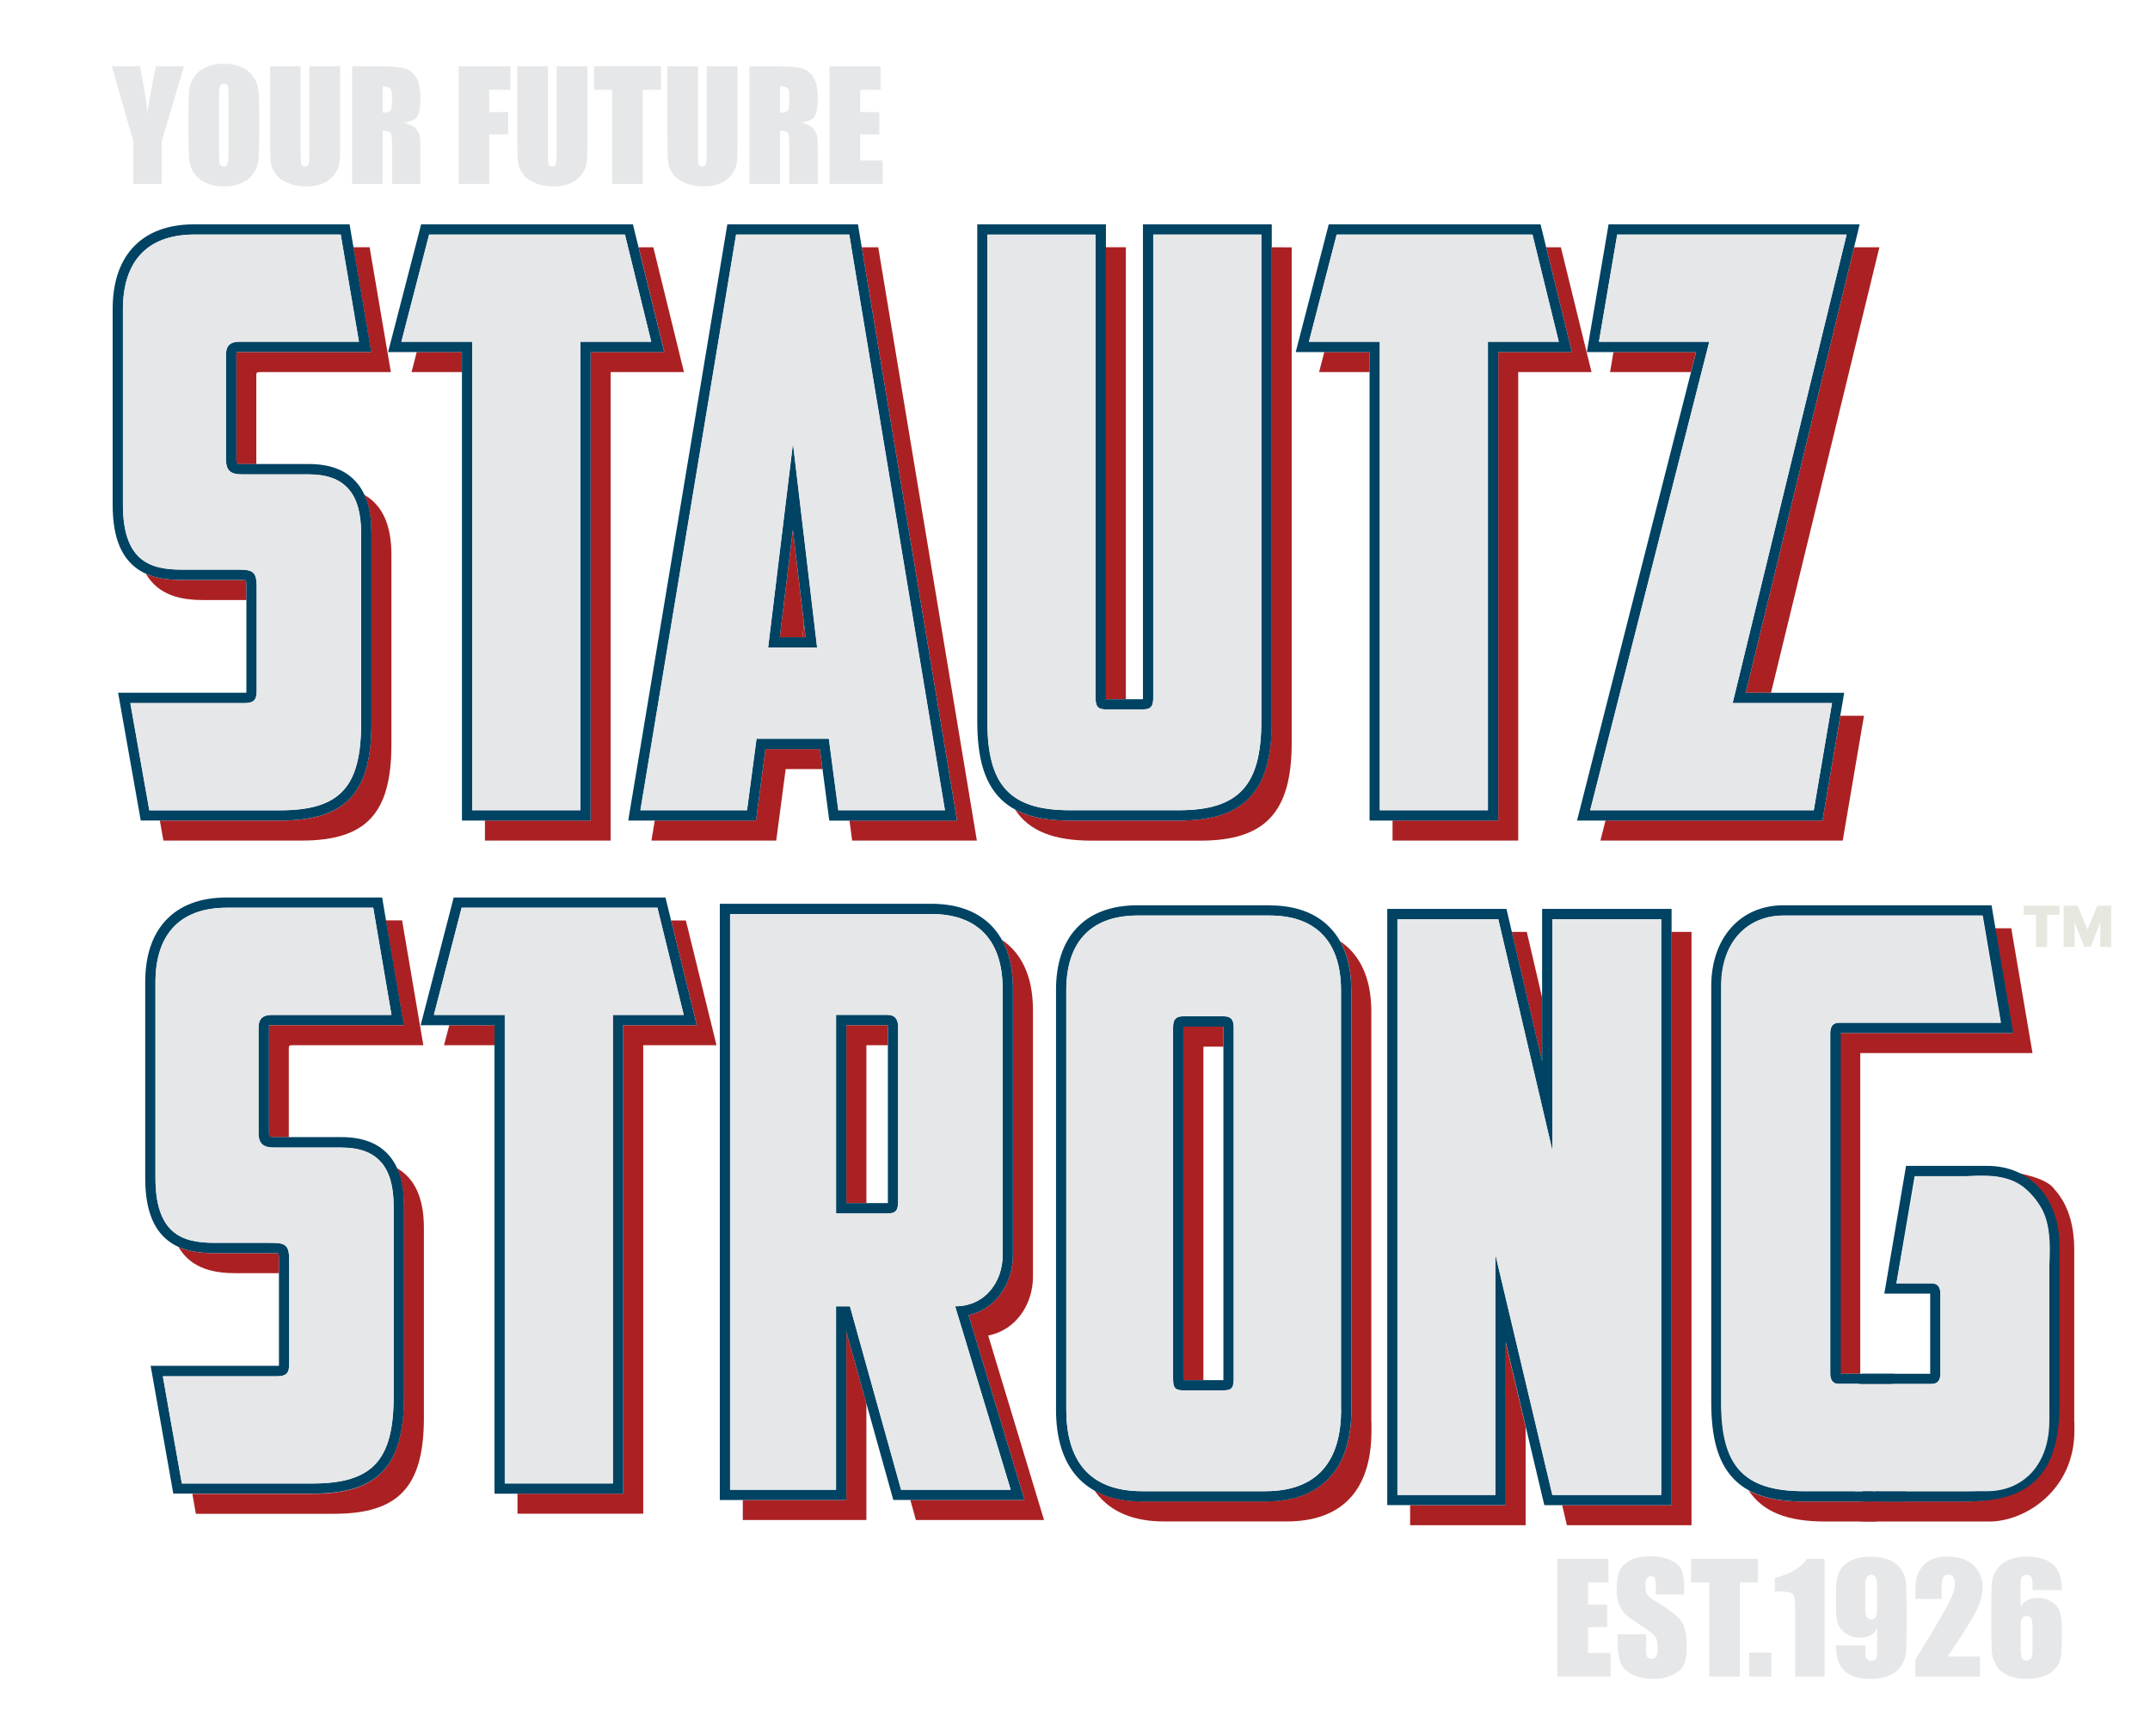 <svg xmlns="http://www.w3.org/2000/svg" id="Layer_1" viewBox="0 0 317 256" width="317" height="256"><defs><style> .st0 { fill: #004363; } .st1 { isolation: isolate; } .st2 { fill: #e6e7df; } .st3 { fill: #ac2123; } .st4 { fill: #ab2123; } .st5 { fill: #004364; } .st6 { fill: #e6e7e8; } </style></defs><path class="st4" d="M305.83,209.72v-25.39c0-3.77-.96-6.76-2.86-8.87-1.32-2.01-5.84-2.38-6.48-2.81,1.08,1.94,6.38,5.66,6.38,8.51v25.18h.02v1.51c0,3.95-.89,7.1-2.65,9.37-2.16,2.79-5.55,4.2-10.08,4.2h-15.9c-2.78,0,4.76-.54,2.86-1.59.1.14-3.1.29-3,.43,2.12,2.73-3.34,4.12,1.12,4.12h18.1c5.25,0,12.51-4.62,12.51-13.36v-1.3h-.02Z"></path><g><path class="st4" d="M275.07,205.98h.23l1.88,14.2-.22,1.25h-11.04c-3.41,0-6.06-.52-8.09-1.63,2.08,3.17,5.72,4.58,11.27,4.58h7.56l.19-1.07-.49-15.81.27-1.52h-1.56Z"></path><path class="st4" d="M274.28,202.59v-46.95c0-.16,0-.27.02-.34h25.38l-.26-1.52-2.69-15.81-.18-1.08h-2.41l2.33,13.68.3,1.77h-25.43v50.25h2.95,0Z"></path></g><g><path class="st0" d="M292.34,135.01l.32,1.88,2.37,13.93h-23.76c-1.08,0-1.4.59-1.4,1.64v50c0,1.05.33,1.64,1.4,1.64h3.07-.18l.77,1.88-.27,13.93h-8.67c-4.47,0-7.51-.94-9.43-3.04-1.93-2.11-2.74-5.39-2.74-10.07v-61.36c0-6.67,3.99-10.42,9.16-10.42h29.36M293.62,133.5h-30.64c-6.38,0-10.67,4.8-10.67,11.94v61.36c0,5.23,1,8.76,3.13,11.1,2.2,2.41,5.56,3.53,10.55,3.53h9.94l.22-1.25-.82-13.93,3.63-1.88.32-1.78h-5.1.18-2.95v-50.25h25.43l-.3-1.77-2.37-13.93-.32-1.88-.21-1.26h-.02Z"></path><path class="st0" d="M282.31,173.45h10.69c5.17,0,9.16,3.75,9.16,10.42v22.93c0,4.69-.81,7.97-2.74,10.07s-4.97,3.04-9.43,3.04h-13.06l-2.47-13.93-.33-1.88h10.57c1.07,0,1.4-.59,1.4-1.64v-11.57c0-1.05-.32-1.64-1.4-1.64h-5.09l2.37-13.93.32-1.88M281.03,171.93l-.21,1.26-.32,1.88-2.37,13.93-.3,1.77h6.76v11.82h-10.46.39l.32,1.78.33,1.88,1.37,13.93.22,1.25h13.23c4.99,0,8.35-1.12,10.55-3.53,2.14-2.34,3.13-5.86,3.13-11.1v-22.93c0-7.14-4.29-11.94-10.67-11.94h-11.97Z"></path></g><g><path class="st4" d="M58.5,172.25c.69,1.51,1.05,3.39,1.05,5.65v27.99c0,10.36-3.78,14.4-13.48,14.4h-17.71l.33,1.88.19,1.07h20.36c9.54,0,13.26-3.98,13.26-14.18v-27.99c0-4.39-1.35-7.33-4.01-8.82h.01Z"></path><path class="st4" d="M40.48,167.71h2.1v-12.99c0-.5,0-.58.64-.58h19.2l-.26-1.52-2.69-15.81-.18-1.08h-2.41l2.33,13.68.3,1.77h-19.46c-.21,0-.34.02-.4.04,0,.05-.03.15-.03.32v15.46c0,.38.05.56.07.63.07.03.29.08.78.08h.01Z"></path><path class="st4" d="M41.13,187.75v-2.01c0-.5-.04-.76-.07-.88-.31-.06-1.01-.06-1.33-.06h-8.08c-1.79,0-3.68-.18-5.34-.92,1.92,3.31,5.37,3.88,8.51,3.88h6.31Z"></path></g><g><polygon class="st4" points="65.89 152.52 65.47 154.14 67.15 154.14 72.91 154.14 72.91 151.19 66.24 151.19 65.89 152.52"></polygon><polygon class="st4" points="105.25 152.54 101.37 136.73 101.12 135.74 100.11 135.74 98.95 135.74 102.28 149.31 102.75 151.19 100.81 151.19 91.88 151.19 91.88 218.76 91.88 220.28 90.37 220.28 76.3 220.28 76.3 221.94 76.3 223.23 77.6 223.23 93.54 223.23 94.84 223.23 94.84 221.94 94.84 154.14 103.99 154.14 105.64 154.14 105.25 152.54"></polygon></g><path class="st0" d="M55.03,133.86l.32,1.88,2.37,13.93h-17.66c-1.3,0-1.94.59-1.94,1.87v15.46c0,1.76.75,2.23,2.37,2.23h9.8c2.59,0,4.58.65,5.9,2.16,1.21,1.38,1.85,3.49,1.85,6.51v27.99c0,9.37-3.02,12.88-11.96,12.88h-19.27l-2.8-15.81h16.8c1.4,0,1.83-.47,1.83-1.76v-15.46c0-2.34-.75-2.46-2.91-2.46h-8.08c-2.43,0-4.71-.32-6.33-1.84-1.47-1.38-2.4-3.75-2.4-7.76v-28.81c0-6.67,3.23-11.01,10.56-11.01h21.55M56.31,132.35h-22.83c-3.98,0-7.06,1.18-9.15,3.5-1.94,2.15-2.92,5.19-2.92,9.02v28.81c0,4.15.94,7.05,2.88,8.86,2.13,2,5.05,2.25,7.36,2.25h8.08c.32,0,1.02,0,1.33.06.03.12.07.38.07.88v15.69c-.07,0-.18,0-.31,0h-18.61l.32,1.78,2.8,15.81.22,1.25h20.54c9.7,0,13.48-4.04,13.48-14.4v-27.99c0-3.33-.73-5.79-2.23-7.5-1.57-1.8-3.88-2.68-7.04-2.68h-9.8c-.49,0-.71-.06-.78-.08-.02-.07-.07-.25-.07-.63v-15.46c0-.17.02-.27.03-.32.06-.02.18-.04.4-.04h19.46l-.3-1.77-2.37-13.93-.32-1.88-.21-1.26h0s-.03.02-.03.02Z"></path><path class="st0" d="M96.93,133.86l.46,1.88,3.42,13.93h-10.45v69.09h-15.94v-69.09h-10.45l4.09-15.81h28.87M98.12,132.35h-31.23l-.29,1.14-4.09,15.81-.49,1.89h10.89v69.09h18.97v-69.09h10.86l-.46-1.88-3.42-13.93-.46-1.88-.28-1.15h0Z"></path><path class="st6" d="M56.18,171.39c-1.32-1.51-3.31-2.16-5.9-2.16h-9.8c-1.61,0-2.37-.47-2.37-2.23v-15.46c0-1.29.64-1.87,1.94-1.87h17.67l-2.37-13.93-.32-1.88h-21.55c-7.33,0-10.56,4.33-10.56,11.01v28.81c0,4.01.93,6.38,2.4,7.76,1.62,1.52,3.9,1.84,6.33,1.84h8.08c2.16,0,2.91.12,2.91,2.46v15.46c0,1.29-.43,1.76-1.83,1.76h-16.8l2.8,15.81h19.27c8.94,0,11.96-3.51,11.96-12.88v-27.99c0-3.02-.65-5.12-1.85-6.51h-.01Z"></path><polygon class="st6" points="97.39 135.74 96.93 133.86 68.07 133.86 63.98 149.67 66.63 149.67 74.43 149.67 74.43 154.14 74.43 218.76 76.3 218.76 90.37 218.76 90.37 149.67 100.81 149.67 97.39 135.74"></polygon><path class="st6" d="M271.2,204.1c-1.07,0-1.4-.59-1.4-1.64v-50c0-1.05.32-1.64,1.4-1.64h23.76l-2.37-13.93-.32-1.88h-29.36c-5.17,0-9.16,3.75-9.16,10.42v61.36c0,4.69.81,7.97,2.74,10.07s4.97,3.04,9.43,3.04h8.67l.27-13.93-.77-1.88h.18-3.07Z"></path><g><g><path class="st4" d="M177.43,203.52v-48.83c0-.16,0-.27.02-.34h2.93v-2.96h-5.9v52.13h2.95Z"></path><path class="st4" d="M202.19,209.72v-60.53c0-3.77-.96-6.76-2.86-8.87-.51-.57-1.09-1.07-1.72-1.5,1.08,1.94,1.63,4.35,1.63,7.2v60.31h.02v1.51c0,3.95-.89,7.1-2.65,9.37-2.16,2.79-5.55,4.2-10.08,4.2h-18.1c-2.78,0-5.13-.54-7.03-1.59.1.14.19.29.3.43,2.12,2.73,5.45,4.12,9.9,4.12h18.1c8.18,0,12.51-4.62,12.51-13.36v-1.3h-.02Z"></path></g><path class="st0" d="M187.16,135.01c3.29,0,5.74.87,7.46,2.44,2.11,1.92,3.1,4.89,3.1,8.57v61.83h.02c0,6.44-2.48,12.06-11.21,12.06h-18.1c-4.08,0-6.8-1.23-8.54-3.2-1.97-2.24-2.67-5.43-2.67-8.86v-61.83c0-6.67,3.23-11.01,10.56-11.01h19.39M174.47,205.04h5.92c1.3,0,1.51-.47,1.51-1.76v-51.76c0-1.05-.33-1.64-1.4-1.64h-6.14c-1.08,0-1.4.59-1.4,1.64v51.76c0,1.29.22,1.76,1.51,1.76M187.16,133.5h-19.39c-3.98,0-7.06,1.18-9.15,3.5-1.94,2.15-2.92,5.19-2.92,9.02v61.83c0,4.24,1.03,7.56,3.05,9.86,2.17,2.47,5.42,3.72,9.67,3.72h18.1c4.53,0,7.92-1.41,10.08-4.2,1.76-2.27,2.65-5.42,2.65-9.37v-1.51h-.02v-60.31c0-4.26-1.21-7.52-3.59-9.69-2.06-1.88-4.92-2.83-8.48-2.83h0v-.02h0ZM174.48,151.4h5.9v52.13h-5.9v-52.12h0Z"></path><path class="st6" d="M197.72,207.85v-61.83c0-3.68-.98-6.65-3.1-8.57-1.72-1.56-4.17-2.44-7.46-2.44h-19.39c-7.33,0-10.56,4.33-10.56,11.01v61.83c0,3.43.7,6.62,2.67,8.86,1.73,1.97,4.45,3.2,8.54,3.2h18.1c8.73,0,11.21-5.62,11.21-12.06h-.02.01ZM172.96,203.28v-51.76c0-1.05.32-1.64,1.4-1.64h6.14c1.07,0,1.4.59,1.4,1.64v51.76c0,1.29-.21,1.76-1.51,1.76h-5.92c-1.29,0-1.51-.47-1.51-1.76h0Z"></path></g><g><g><polygon class="st4" points="221.99 220.46 221.99 221.97 220.47 221.97 207.91 221.97 207.91 223.63 207.91 224.93 209.21 224.93 223.65 224.93 224.94 224.93 224.94 223.63 224.94 210.42 221.99 197.94 221.99 220.46"></polygon><polygon class="st4" points="248.1 137.43 246.45 137.43 246.45 220.46 246.45 221.97 244.93 221.97 230.33 221.97 230.79 223.93 231.03 224.93 232.05 224.93 248.1 224.93 249.4 224.93 249.4 223.63 249.4 138.73 249.4 137.43 248.1 137.43"></polygon><polygon class="st4" points="225.11 137.43 224.08 137.43 222.9 137.43 227.36 156.51 227.36 147.07 225.35 138.44 225.11 137.43"></polygon></g><path class="st0" d="M244.93,135.56v84.9h-16.05l-3.93-16.61-4.47-18.87v35.48h-14.44v-84.9h14.87l.44,1.88,7.53,32.2v-34.08h16.05M246.45,134.04h-19.08v22.47l-4.54-19.42-.44-1.88-.27-1.17h-17.58v87.92h17.47v-24.03l1.48,6.26,3.93,16.61.28,1.17h18.76v-87.93h0,0Z"></path><polygon class="st6" points="228.88 135.56 228.88 153.54 228.88 169.63 221.35 137.43 220.91 135.56 206.04 135.56 206.04 135.56 206.04 220.46 207.91 220.46 220.47 220.46 220.47 184.98 224.94 203.85 228.88 220.46 229.97 220.46 244.93 220.46 244.93 137.43 244.93 135.56 228.88 135.56"></polygon></g><g><g><polygon class="st4" points="124.78 219.69 124.78 221.21 123.27 221.21 109.52 221.21 109.52 222.86 109.52 224.16 110.81 224.16 126.44 224.16 127.74 224.16 127.74 222.86 127.74 206.96 124.78 196.36 124.78 219.69"></polygon><path class="st4" d="M153.43,222.49l-7.73-25.54c4.3-.84,6.6-4.84,6.6-8.63v-1.3h0v-38.05c0-3.77-.96-6.76-2.86-8.87-.51-.57-1.09-1.07-1.72-1.5,1.08,1.94,1.63,4.35,1.63,7.2v37.83h0v1.51c0,3.81-2.28,7.84-6.54,8.8l7.66,25.31.59,1.95h-16.84l.56,2.01.26.95h18.9l-.51-1.67h0Z"></path><path class="st4" d="M124.78,151.18v26.25h2.96v-23.29h3.16v-2.71c0-.11,0-.19-.02-.24h-6.11.01Z"></path></g><path class="st0" d="M137.27,134.79c3.29,0,5.74.87,7.46,2.44,2.11,1.92,3.1,4.89,3.1,8.57v39.35h0c0,3.75-2.48,7.49-7,7.49l8.19,27.05h-16.16l-5.12-18.36-2.42-8.69h-2.05v27.05h-15.62v-84.9h29.63M123.27,178.94h7.64c1.19,0,1.51-.47,1.51-1.76v-25.76c0-1.05-.44-1.76-1.51-1.76h-7.64v29.28M137.27,133.28h-31.14v87.93h18.65v-24.85l1.5,5.37,5.12,18.36.31,1.11h19.35l-.59-1.95-7.66-25.31c4.26-.96,6.54-4.98,6.54-8.8v-1.51h0v-37.83c0-4.26-1.21-7.52-3.59-9.69-2.06-1.88-4.92-2.83-8.48-2.83h-.01ZM124.78,151.18h6.11c0,.06.02.14.02.24v26h-6.12v-26.25h-.01Z"></path><path class="st6" d="M140.83,192.64c4.53,0,7-3.75,7-7.49h0v-39.35c0-3.68-.98-6.65-3.1-8.57-1.72-1.56-4.17-2.44-7.46-2.44h-29.63v84.9h15.62v-27.05h2.05l2.42,8.69,5.12,18.36h16.16l-8.19-27.05h.01ZM123.27,178.94v-29.27h7.64c1.07,0,1.51.7,1.51,1.76v25.76c0,1.29-.32,1.76-1.51,1.76h-7.64Z"></path></g><path class="st2" d="M298.37,134.9v-1.33h5.29v1.33h-1.83v4.75h-1.63v-4.75h-1.83Z"></path><path class="st2" d="M304.27,133.57h2.06l1.41,3.45h.07l1.41-3.45h2.06v6.08h-1.61v-3.51h-.05l-1.35,3.47h-.98l-1.36-3.5h-.05v3.54h-1.61v-6.08h0Z"></path><polygon class="st3" points="118.54 92.04 118.31 93.97 118.77 93.97 118.54 92.04"></polygon><g><path class="st4" d="M53.71,72.97c.69,1.51,1.05,3.39,1.05,5.65v27.99c0,10.36-3.78,14.4-13.48,14.4h-17.71l.33,1.88.19,1.07h20.36c9.54,0,13.26-3.98,13.26-14.18v-27.99c0-4.39-1.35-7.33-4.01-8.82h.01Z"></path><path class="st4" d="M35.69,68.44h2.1v-12.99c0-.5,0-.58.64-.58h19.2l-.26-1.52-2.69-15.81-.18-1.08h-2.41l2.33,13.68.3,1.77h-19.46c-.21,0-.34.02-.4.04,0,.05-.03.15-.03.32v15.46c0,.38.05.56.07.63.07.03.29.08.78.08h.01Z"></path><path class="st4" d="M36.33,88.48v-2.01c0-.5-.04-.76-.07-.88-.31-.06-1.01-.06-1.33-.06h-8.08c-1.79,0-3.68-.18-5.34-.92,1.92,3.31,5.37,3.88,8.51,3.88h6.31Z"></path></g><g><polygon class="st4" points="61.1 53.25 60.68 54.87 62.35 54.87 68.11 54.87 68.11 51.91 61.44 51.91 61.1 53.25"></polygon><polygon class="st4" points="100.45 53.26 96.57 37.45 96.33 36.47 95.31 36.47 94.16 36.47 97.49 50.04 97.95 51.91 96.02 51.91 87.08 51.91 87.08 119.49 87.08 121 85.57 121 71.5 121 71.5 122.66 71.5 123.96 72.8 123.96 88.74 123.96 90.04 123.96 90.04 122.66 90.04 54.87 99.19 54.87 100.85 54.87 100.45 53.26"></polygon></g><g><polygon class="st4" points="112.86 110.46 111.64 119.69 111.46 121 110.14 121 96.54 121 96.3 122.45 96.05 123.96 97.58 123.96 113.31 123.96 114.45 123.96 114.6 122.83 115.84 113.42 121.27 113.42 120.88 110.46 112.86 110.46"></polygon><polygon class="st4" points="118.54 92.04 116.9 78.11 114.97 93.97 118.31 93.97 118.54 92.04"></polygon><polygon class="st4" points="143.78 122.45 129.67 37.55 129.49 36.47 128.39 36.47 127.06 36.47 140.82 119.24 141.12 121 139.33 121 125.25 121 125.49 122.83 125.64 123.96 126.78 123.96 142.5 123.96 144.03 123.96 143.78 122.45"></polygon></g><g><path class="st4" d="M166,103.1V36.46h-2.96v66.64h2.96Z"></path><path class="st4" d="M189.15,36.47h-1.66v69.91c0,5.23-.99,8.75-3.13,11.09-2.2,2.41-5.56,3.54-10.56,3.54h-16.05c-3.41,0-6.06-.52-8.09-1.62,2.08,3.17,5.72,4.58,11.27,4.58h16.05c9.57,0,13.47-4.18,13.47-14.41V36.48h-1.3Z"></path></g><g><polygon class="st4" points="194.91 53.25 194.49 54.87 196.17 54.87 201.93 54.87 201.93 51.91 195.26 51.91 194.91 53.25"></polygon><polygon class="st4" points="234.26 53.26 230.38 37.45 230.14 36.47 229.12 36.47 227.97 36.47 231.3 50.04 231.76 51.91 229.83 51.91 220.9 51.91 220.9 119.49 220.9 121 219.38 121 205.32 121 205.32 122.66 205.32 123.96 206.61 123.96 222.56 123.96 223.85 123.96 223.85 122.66 223.85 54.87 233 54.87 234.66 54.87 234.26 53.26"></polygon></g><g><polygon class="st4" points="275.44 36.47 273.37 36.47 257.39 102.17 261.12 102.17 276.71 38.07 277.1 36.47 275.44 36.47"></polygon><polygon class="st4" points="249.32 54.87 250.07 51.91 237.89 51.91 237.65 53.35 237.39 54.87 238.93 54.87 249.32 54.87"></polygon><polygon class="st4" points="271.34 105.56 268.92 119.74 268.71 121 267.43 121 236.72 121 236.38 122.34 235.97 123.96 237.64 123.96 270.6 123.96 271.7 123.96 271.88 122.88 274.57 107.07 274.83 105.56 273.29 105.56 271.34 105.56"></polygon></g><path class="st0" d="M50.23,34.59l.32,1.88,2.37,13.93h-17.66c-1.3,0-1.94.59-1.94,1.87v15.46c0,1.76.75,2.23,2.37,2.23h9.8c2.59,0,4.58.65,5.9,2.16,1.21,1.38,1.85,3.49,1.85,6.51v27.99c0,9.37-3.02,12.88-11.96,12.88h-19.27l-2.8-15.81h16.8c1.4,0,1.83-.47,1.83-1.76v-15.46c0-2.34-.75-2.46-2.91-2.46h-8.08c-2.43,0-4.71-.32-6.33-1.84-1.47-1.38-2.4-3.75-2.4-7.76v-28.81c0-6.67,3.23-11.01,10.56-11.01h21.55M51.51,33.08h-22.83c-3.98,0-7.06,1.18-9.15,3.5-1.94,2.15-2.92,5.19-2.92,9.02v28.81c0,4.15.94,7.05,2.88,8.86,2.13,2,5.05,2.25,7.36,2.25h8.08c.32,0,1.02,0,1.33.06.03.12.07.38.07.88v15.69c-.07,0-.18.01-.31.01h-18.61l.32,1.78,2.8,15.81.22,1.25h20.54c9.7,0,13.48-4.04,13.48-14.4v-27.99c0-3.33-.73-5.79-2.23-7.5-1.57-1.8-3.88-2.68-7.04-2.68h-9.8c-.49,0-.71-.06-.78-.08-.02-.07-.07-.25-.07-.63v-15.46c0-.17.02-.27.03-.32.06-.02.18-.04.4-.04h19.46l-.3-1.77-2.37-13.93-.32-1.88-.21-1.26h0s-.03.02-.03.02Z"></path><path class="st0" d="M92.14,34.59l.46,1.88,3.42,13.93h-10.45v69.09h-15.94V50.4h-10.45l4.09-15.81h28.87M93.32,33.08h-31.23l-.29,1.14-4.09,15.81-.49,1.89h10.89v69.09h18.97V51.92h10.86l-.46-1.88-3.42-13.93-.46-1.88-.28-1.15h0Z"></path><path class="st0" d="M185.98,34.59v71.78c0,9.37-3.23,13.12-12.17,13.12h-16.05c-4.47,0-7.51-.94-9.43-3.04-1.93-2.11-2.74-5.39-2.74-10.07V34.6h15.94v68.15c0,1.29.22,1.87,1.51,1.87h5.5c1.3,0,1.51-.59,1.51-1.87V34.6h15.94M187.49,33.08h-18.97v70.03h-5.46V33.08h-18.97v73.3c0,5.23,1,8.76,3.13,11.1,2.2,2.41,5.56,3.53,10.55,3.53h16.05c5,0,8.35-1.12,10.56-3.54,2.13-2.34,3.13-5.86,3.13-11.09V33.08h-.02Z"></path><path class="st0" d="M225.95,34.59l.46,1.88,3.42,13.93h-10.45v69.09h-15.94V50.4h-10.45l4.09-15.81h28.87M227.14,33.08h-31.23l-.29,1.14-4.09,15.81-.49,1.89h10.89v69.09h18.97V51.92h10.86l-.46-1.88-3.42-13.93-.46-1.88-.28-1.15h0Z"></path><path class="st0" d="M272.27,34.59l-.46,1.88-16.35,67.21h14.65l-.32,1.88-2.37,13.93h-32.96l16.42-64.62,1.14-4.47h-16.27l2.69-15.81h33.83M274.2,33.08h-37.03l-.21,1.26-2.69,15.81-.3,1.77h16.11l-.66,2.58-16.42,64.62-.48,1.89h36.19l.21-1.26,2.37-13.93.32-1.88.3-1.77h-14.52l15.89-65.34.46-1.88.45-1.87h.01Z"></path><path class="st0" d="M125.22,34.59l.31,1.88,13.8,83.02h-15.72l-.8-6.07-.59-4.47h-10.67l-1.4,10.54h-15.72l14.11-84.9h16.7M113.26,95.48h7.22l-1.16-9.8-2.4-20.29-3.66,30.09M126.5,33.08h-19.26l-.21,1.27-14.11,84.9-.29,1.76h18.84l.17-1.32,1.22-9.22h8.02l.42,3.16.8,6.07.17,1.32h18.84l-.29-1.76-13.8-83.02-.31-1.88-.21-1.27h0ZM114.97,93.97l1.93-15.86.92,7.75.96,8.11h-3.81Z"></path><path class="st6" d="M51.39,72.11c-1.32-1.51-3.31-2.16-5.9-2.16h-9.8c-1.61,0-2.37-.47-2.37-2.23v-15.46c0-1.29.64-1.87,1.94-1.87h17.67l-2.37-13.93-.32-1.88h-21.55c-7.33,0-10.56,4.33-10.56,11.01v28.81c0,4.01.93,6.38,2.4,7.76,1.62,1.52,3.9,1.84,6.33,1.84h8.08c2.16,0,2.91.12,2.91,2.46v15.46c0,1.29-.43,1.76-1.83,1.76h-16.8l2.8,15.81h19.27c8.94,0,11.96-3.51,11.96-12.88v-27.99c0-3.02-.65-5.12-1.85-6.51,0,0,0,0-.01,0Z"></path><polygon class="st6" points="92.6 36.47 92.14 34.59 63.27 34.59 59.18 50.4 61.83 50.4 69.63 50.4 69.63 54.87 69.63 119.49 71.5 119.49 85.57 119.49 85.57 50.4 96.02 50.4 92.6 36.47"></polygon><path class="st6" d="M170.03,34.59v68.15c0,1.29-.21,1.87-1.51,1.87h-5.5c-1.29,0-1.51-.59-1.51-1.87V34.59h-15.94v71.78c0,4.69.81,7.97,2.74,10.07,1.92,2.11,4.97,3.04,9.43,3.04h16.05c8.94,0,12.17-3.75,12.17-13.12V34.58h-15.94,0,0Z"></path><polygon class="st6" points="226.41 36.47 225.95 34.59 197.08 34.59 192.99 50.4 195.65 50.4 203.44 50.4 203.44 54.87 203.44 119.49 205.32 119.49 219.38 119.49 219.38 50.4 229.83 50.4 226.41 36.47"></polygon><polygon class="st6" points="272.27 34.59 238.45 34.59 235.75 50.4 238.15 50.4 252.02 50.4 250.88 54.87 234.46 119.49 237.11 119.49 267.43 119.49 269.8 105.56 270.12 103.68 260.75 103.68 255.47 103.68 271.81 36.47 272.27 34.59"></polygon><path class="st6" d="M125.53,36.47l-.31-1.88h-16.7l-14.11,84.9h15.72l1.4-10.54h10.67l.59,4.47.8,6.07h15.72l-13.8-83.02s.02,0,.02,0ZM118.12,95.48h-4.87l3.66-30.09,2.4,20.29,1.16,9.8h-2.35Z"></path><g class="st1"><g class="st1"><g class="st1"><path class="st6" d="M27.13,9.77l-3.29,11.08v6.28h-4.18v-6.28l-3.17-11.08h4.15c.65,3.39,1.01,5.67,1.1,6.84.25-1.85.67-4.13,1.26-6.84h4.15Z"></path><path class="st6" d="M38.22,19.93c0,1.75-.04,2.98-.12,3.71-.08.73-.34,1.39-.77,1.99-.43.6-1.02,1.06-1.75,1.38-.74.32-1.59.48-2.57.48s-1.76-.15-2.5-.46-1.33-.76-1.79-1.37c-.45-.61-.72-1.27-.8-1.98-.09-.71-.13-1.97-.13-3.75v-2.97c0-1.74.04-2.98.12-3.71.08-.72.34-1.39.77-1.99.43-.6,1.02-1.06,1.75-1.38.74-.32,1.59-.48,2.57-.48.93,0,1.76.15,2.5.46.74.3,1.33.76,1.79,1.37.45.61.72,1.27.8,1.98.09.71.13,1.97.13,3.75v2.97ZM33.7,14.23c0-.81-.04-1.32-.13-1.55-.09-.22-.27-.34-.55-.34-.24,0-.42.09-.54.27-.13.18-.19.72-.19,1.61v8.11c0,1.01.04,1.63.12,1.87.08.24.27.35.57.35s.5-.14.59-.41c.09-.27.13-.92.13-1.94v-7.98Z"></path><path class="st6" d="M50.16,9.77v11.6c0,1.32-.04,2.24-.13,2.77s-.34,1.08-.76,1.64c-.42.56-.98.99-1.67,1.28-.69.29-1.5.43-2.44.43-1.04,0-1.95-.17-2.75-.51-.79-.34-1.39-.79-1.78-1.34s-.63-1.13-.7-1.74c-.07-.61-.11-1.9-.11-3.86v-10.27h4.51v13.02c0,.76.04,1.24.12,1.45.08.21.25.32.5.32.29,0,.47-.12.55-.35.08-.23.12-.78.12-1.65v-12.79h4.51Z"></path><path class="st6" d="M51.91,9.77h3.2c2.13,0,3.57.08,4.33.25.75.16,1.37.58,1.84,1.26.48.68.71,1.75.71,3.23,0,1.35-.17,2.26-.5,2.72-.34.46-1,.74-1.98.84.89.22,1.49.52,1.8.89.31.37.5.71.57,1.02.08.31.11,1.17.11,2.57v4.58h-4.19v-5.77c0-.93-.07-1.5-.22-1.73s-.53-.33-1.15-.33v7.83h-4.51V9.77ZM56.42,12.74v3.86c.51,0,.86-.07,1.07-.21.2-.14.31-.59.31-1.36v-.96c0-.55-.1-.91-.29-1.08-.2-.17-.56-.26-1.08-.26Z"></path><path class="st6" d="M67.61,9.77h7.65v3.47h-3.13v3.29h2.79v3.3h-2.79v7.29h-4.51V9.77Z"></path><path class="st6" d="M86.61,9.77v11.6c0,1.32-.04,2.24-.13,2.77s-.34,1.08-.76,1.64c-.42.56-.98.99-1.67,1.28-.69.29-1.5.43-2.44.43-1.04,0-1.95-.17-2.75-.51-.79-.34-1.39-.79-1.78-1.34s-.63-1.13-.7-1.74c-.07-.61-.11-1.9-.11-3.86v-10.27h4.51v13.02c0,.76.04,1.24.12,1.45.08.21.25.32.5.32.29,0,.47-.12.55-.35.08-.23.12-.78.12-1.65v-12.79h4.51Z"></path><path class="st6" d="M97.45,9.77v3.47h-2.68v13.89h-4.51v-13.89h-2.67v-3.47h9.86Z"></path><path class="st6" d="M108.74,9.77v11.6c0,1.32-.04,2.24-.13,2.77s-.34,1.08-.76,1.64c-.42.56-.98.99-1.67,1.28-.69.29-1.5.43-2.44.43-1.04,0-1.95-.17-2.75-.51-.79-.34-1.39-.79-1.78-1.34s-.63-1.13-.7-1.74c-.07-.61-.11-1.9-.11-3.86v-10.27h4.51v13.02c0,.76.04,1.24.12,1.45.08.21.25.32.5.32.29,0,.47-.12.55-.35.08-.23.12-.78.12-1.65v-12.79h4.51Z"></path><path class="st6" d="M110.49,9.77h3.2c2.13,0,3.57.08,4.33.25.75.16,1.37.58,1.84,1.26.48.68.71,1.75.71,3.23,0,1.35-.17,2.26-.5,2.72-.34.46-1,.74-1.98.84.89.22,1.49.52,1.8.89.31.37.5.71.57,1.02.08.31.11,1.17.11,2.57v4.58h-4.19v-5.77c0-.93-.07-1.5-.22-1.73s-.53-.33-1.15-.33v7.83h-4.51V9.77ZM115,12.74v3.86c.51,0,.86-.07,1.07-.21.2-.14.31-.59.31-1.36v-.96c0-.55-.1-.91-.29-1.08-.2-.17-.56-.26-1.08-.26Z"></path><path class="st6" d="M122.31,9.77h7.53v3.47h-3.01v3.29h2.82v3.3h-2.82v3.82h3.31v3.47h-7.83V9.77Z"></path></g></g></g><path class="st5" d="M278.11,150.67"></path><g class="st1"><g class="st1"><g class="st1"><path class="st6" d="M229.63,229.89h7.53v3.47h-3.01v3.29h2.82v3.3h-2.82v3.82h3.31v3.47h-7.83v-17.36Z"></path><path class="st6" d="M248.32,235.14h-4.19v-1.29c0-.6-.05-.98-.16-1.15-.11-.16-.29-.25-.54-.25-.27,0-.48.11-.62.33-.14.22-.21.56-.21,1.01,0,.58.08,1.02.23,1.31.15.29.58.65,1.28,1.06,2.01,1.19,3.28,2.17,3.8,2.94.52.77.78,2,.78,3.7,0,1.24-.14,2.15-.43,2.73-.29.59-.85,1.08-1.68,1.47s-1.79.59-2.9.59c-1.21,0-2.24-.23-3.09-.69-.85-.46-1.41-1.04-1.68-1.75-.26-.71-.4-1.71-.4-3.01v-1.14h4.19v2.11c0,.65.06,1.07.18,1.25.12.19.33.28.63.28s.52-.12.67-.35c.15-.24.22-.59.22-1.05,0-1.02-.14-1.69-.42-2-.29-.31-.99-.84-2.11-1.58-1.12-.74-1.87-1.28-2.23-1.62s-.67-.8-.91-1.39c-.24-.59-.36-1.35-.36-2.27,0-1.33.17-2.3.51-2.92.34-.61.89-1.09,1.65-1.44s1.67-.52,2.75-.52c1.17,0,2.17.19,3,.57.83.38,1.37.86,1.64,1.43s.4,1.55.4,2.93v.69Z"></path><path class="st6" d="M259.2,229.89v3.47h-2.68v13.89h-4.51v-13.89h-2.67v-3.47h9.86Z"></path><path class="st6" d="M261.17,243.71v3.54h-3.27v-3.54h3.27Z"></path><path class="st6" d="M269.01,229.89v17.36h-4.33v-9.31c0-1.34-.03-2.15-.1-2.42s-.24-.48-.53-.62c-.29-.14-.93-.21-1.94-.21h-.43v-2.02c2.09-.45,3.68-1.38,4.77-2.78h2.55Z"></path><path class="st6" d="M270.7,242.64h4.33c0,.81.01,1.32.03,1.53s.11.39.26.53c.15.14.36.21.63.21.22,0,.4-.07.55-.2s.22-.31.24-.53c.02-.21.03-.65.03-1.3v-2.77c-.21.46-.54.81-.96,1.05-.43.23-.96.35-1.6.35-.79,0-1.49-.21-2.1-.64-.61-.43-.99-.94-1.16-1.54-.17-.6-.25-1.41-.25-2.43v-1.38c0-1.21.05-2.12.15-2.71.1-.59.34-1.14.74-1.65.4-.5.96-.9,1.66-1.17.71-.28,1.53-.42,2.47-.42,1.16,0,2.11.16,2.85.48.74.32,1.32.79,1.73,1.39.41.6.64,1.24.71,1.9.06.67.1,1.95.1,3.86v2.41c0,2.07-.03,3.45-.09,4.14-.06.7-.31,1.36-.75,1.98-.44.62-1.03,1.09-1.79,1.4-.75.31-1.62.47-2.61.47-1.22,0-2.22-.2-3-.59-.78-.39-1.33-.95-1.67-1.66-.34-.71-.51-1.62-.51-2.7ZM275.03,237.22c0,.73.09,1.18.28,1.35.19.17.38.26.58.26.3,0,.52-.11.66-.33.14-.22.21-.65.21-1.28v-3.14c0-.77-.07-1.27-.2-1.5-.13-.24-.35-.35-.66-.35-.19,0-.38.09-.58.27-.2.18-.3.67-.3,1.47v3.25Z"></path><path class="st6" d="M291.93,244.29v2.96h-9.53v-2.48c2.83-4.62,4.5-7.48,5.04-8.57.53-1.1.8-1.95.8-2.57,0-.47-.08-.82-.24-1.06s-.41-.35-.74-.35-.57.13-.74.39c-.16.26-.24.77-.24,1.53v1.65h-3.88v-.63c0-.97.05-1.74.15-2.3.1-.56.35-1.11.74-1.66.39-.54.9-.95,1.53-1.23.63-.28,1.38-.42,2.26-.42,1.72,0,3.03.43,3.91,1.28s1.32,1.94,1.32,3.24c0,.99-.25,2.04-.75,3.15-.5,1.11-1.96,3.46-4.39,7.06h4.75Z"></path><path class="st6" d="M304.01,234.5h-4.33c0-.81,0-1.32-.03-1.53-.02-.21-.1-.39-.26-.53-.15-.14-.36-.21-.63-.21-.22,0-.4.07-.55.2s-.23.31-.25.53c-.02.21-.03.65-.03,1.3v2.77c.22-.46.55-.81.97-1.04.43-.23.96-.35,1.59-.35.79,0,1.49.21,2.1.64.61.43.99.94,1.16,1.54.16.6.25,1.41.25,2.43v1.38c0,1.22-.05,2.12-.14,2.71-.09.59-.34,1.14-.75,1.65s-.96.9-1.66,1.17c-.7.28-1.52.42-2.46.42-1.16,0-2.12-.16-2.86-.48-.74-.32-1.32-.78-1.72-1.39-.4-.6-.64-1.24-.71-1.9-.07-.66-.1-1.96-.1-3.87v-2.4c0-2.07.03-3.45.09-4.14.06-.7.31-1.36.75-1.98.44-.62,1.03-1.09,1.79-1.4.75-.31,1.62-.47,2.61-.47,1.21,0,2.21.2,2.99.59.78.39,1.34.95,1.67,1.66s.5,1.62.5,2.7ZM299.68,239.92c0-.62-.07-1.04-.2-1.27-.14-.23-.36-.34-.67-.34s-.52.11-.66.33c-.14.22-.21.64-.21,1.28v3.14c0,.76.07,1.26.2,1.5.13.24.35.35.66.35.19,0,.38-.09.58-.27.2-.18.3-.67.3-1.47v-3.25Z"></path></g></g></g><rect class="st0" x="275.25" y="219.91" width="5.77" height="1.51"></rect><path class="st6" d="M284.7,189.25c1.07,0,1.4.59,1.4,1.64v11.57c0,1.05-.32,1.64-1.4,1.64h-13.87l2.37,13.93.32,1.88h19.48c5.17,0,9.16-3.75,9.16-10.42v-22.93c.43-6.88-1.04-8.62-2.96-10.72-1.93-2.1-4.74-2.74-9.21-2.39h-7.57l-2.47,13.93-.33,1.88h5.09-.01Z"></path><rect class="st3" x="275.76" y="221.45" width=".06" height="2.93"></rect></svg>